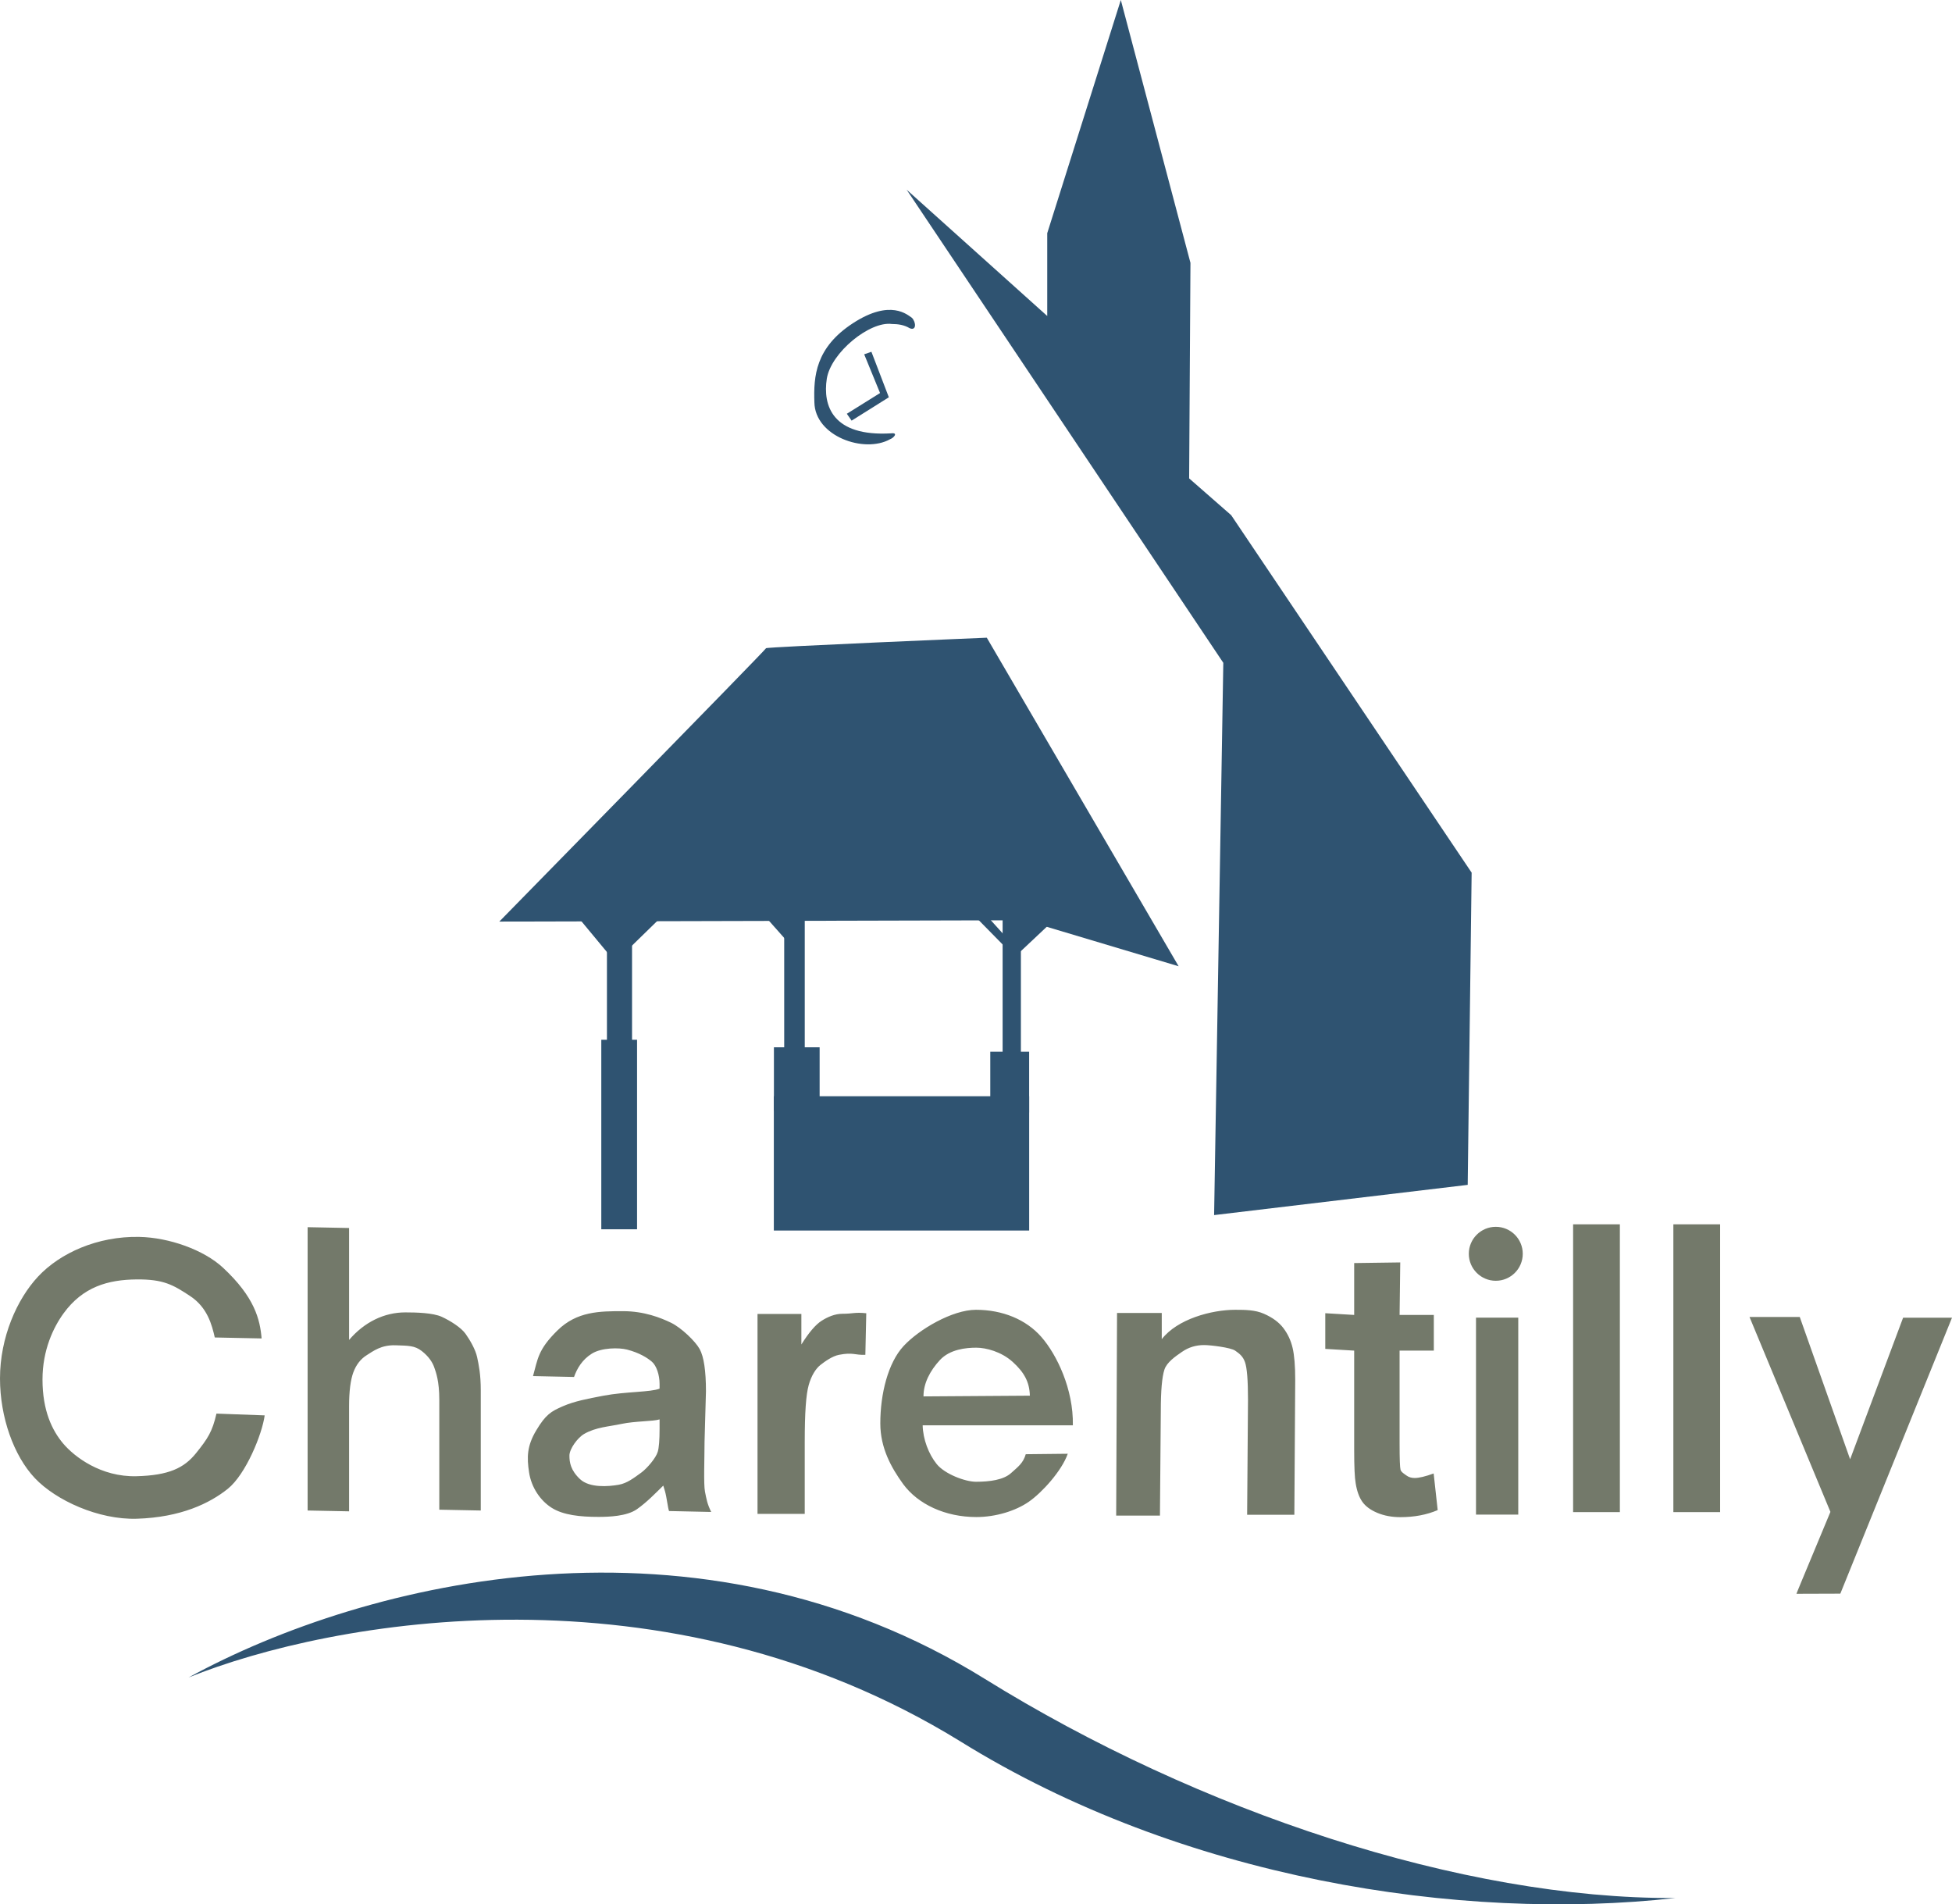 <?xml version="1.0" encoding="utf-8"?>
<svg viewBox="35.209 32.589 406.723 396.704" xmlns="http://www.w3.org/2000/svg">
  <path style="stroke: rgb(51, 126, 147); paint-order: stroke; stroke-width: 0px; fill: rgb(47, 83, 113);" d="M 290.1 170.666 L 224.119 72.105 L 253.413 98.418 L 253.413 81.17 L 268.745 32.589 L 283.255 87.345 L 282.981 132.245 L 291.742 139.911 L 341.844 214.379 L 341.023 279.417 L 288.183 285.714 L 290.1 170.666 Z"/>
  <path style="stroke: rgb(0, 0, 0); fill: rgb(47, 83, 113); stroke-opacity: 0;" d="M 139.247 224.57 C 139.247 224.57 194.824 167.897 194.824 167.624 C 194.824 167.351 240.819 165.433 240.819 165.433 L 280.791 233.879 L 248.759 224.296 L 139.247 224.57 Z"/>
  <rect x="160.497" y="249.191" width="7.451" height="39.478" style="stroke: rgb(0, 0, 0); stroke-opacity: 0; fill: rgb(47, 83, 113);"/>
  <rect x="161.673" y="219.255" width="5.229" height="30.72" style="stroke: rgb(0, 0, 0); stroke-opacity: 0; fill: rgb(47, 83, 113);"/>
  <rect x="196.446" y="260.956" width="53.204" height="27.975" style="stroke: rgb(0, 0, 0); fill: rgb(47, 83, 113); stroke-opacity: 0;"/>
  <rect x="241.545" y="251.674" width="8.098" height="12.68" style="stroke: rgb(0, 0, 0); fill: rgb(47, 83, 113); stroke-opacity: 0;"/>
  <rect x="196.464" y="250.759" width="9.525" height="13.203" style="stroke: rgb(0, 0, 0); fill: rgb(47, 83, 113); stroke-opacity: 0;"/>
  <rect x="198.608" y="217.404" width="4.281" height="34.171" style="stroke: rgb(0, 0, 0); fill: rgb(47, 83, 113); stroke-opacity: 0;"/>
  <rect x="244.117" y="214.55" width="3.806" height="38.214" style="stroke: rgb(0, 0, 0); fill: rgb(47, 83, 113); stroke-opacity: 0;"/>
  <path style="stroke: rgb(0, 0, 0); fill: rgb(47, 83, 113); stroke-opacity: 0;" d="M 237.14 222.241 L 246.654 231.913 C 246.654 231.913 255.375 223.747 255.296 223.747 C 255.217 223.747 245.861 219.545 245.861 219.545 L 245.945 229.048 C 245.945 229.048 237.148 219.299 237.148 219.22 C 237.148 219.141 237.14 222.161 237.14 222.241 Z"/>
  <path style="stroke: rgb(0, 0, 0); fill: rgb(47, 83, 113); stroke-width: 0px; stroke-opacity: 0;" d="M 154.906 222.761 L 163.39 232.989 L 175.996 220.7 L 155.223 222.365 L 154.906 222.761 Z"/>
  <path style="stroke: rgb(0, 0, 0); fill: rgb(47, 83, 113); stroke-width: 0px; stroke-opacity: 0;" d="M 193.834 222.602 L 202 231.799 L 201.445 215.546 L 193.834 222.602 Z"/>
  <path style="stroke: rgb(0, 0, 0); stroke-opacity: 0; fill: rgb(47, 83, 113);" d="M 224.72 100.945 C 223.606 100.272 222.334 100.086 221.026 100.083 C 216.453 99.462 208.371 106.007 207.483 111.472 C 206.621 117.087 208.647 123.587 220.903 122.861 C 222.401 122.676 221.478 123.784 220.657 124.092 C 215.282 127.092 205.011 123.49 204.897 116.397 C 204.712 110.997 205.106 104.996 212.962 99.898 C 220.818 94.8 224.326 98.224 225.213 98.79 C 226.129 99.726 226.172 101.606 224.72 100.945 Z"/>
  <path style="stroke: rgb(0, 0, 0); fill: rgb(47, 83, 113); stroke-opacity: 0;" d="M 215.273 106.396 L 216.778 105.87 L 220.41 115.35 L 212.654 120.214 L 211.655 118.784 L 218.579 114.466 L 215.273 106.396 Z"/>
  <path style="stroke: rgb(0, 0, 0); fill: rgb(47, 83, 113); stroke-width: 0px; stroke-opacity: 0;" d="M 74.498 382.038 C 111.939 361.565 180.609 345.232 240.427 382.341 C 284.952 409.963 339.896 428.213 384.292 427.979 C 339.449 432.987 281.478 424.014 235.289 395.337 C 173.961 357.55 104.327 369.991 74.498 382.038 Z"/>
  <path d="M 80.311 327.068 L 90.358 327.437 C 89.842 331.331 86.436 339.718 82.674 342.735 C 78.912 345.752 72.889 348.681 63.733 348.968 C 55.763 349.218 46.842 345.148 42.454 340.492 C 38.066 335.835 35.209 327.812 35.209 319.737 C 35.209 311.194 38.735 303.229 43.152 298.508 C 47.73 293.615 55.519 290.091 64.199 290.257 C 70.476 290.377 77.697 292.978 81.652 296.653 C 88.295 302.825 89.383 307.468 89.721 311.41 L 79.961 311.208 C 79.354 308.547 78.419 304.956 74.836 302.587 C 71.253 300.218 69.248 299.066 63.674 299.115 C 57.717 299.168 52.473 300.646 48.446 306.195 C 46.323 309.12 44.064 313.846 44.064 319.961 C 44.064 326.449 46.06 330.573 48.394 333.328 C 50.728 336.082 56.253 340.295 63.628 340.111 C 70.367 339.943 73.559 338.407 76.039 335.33 C 78.519 332.253 79.447 330.825 80.311 327.068 Z M 107.945 288.403 L 107.945 311.721 C 111.119 308.01 115.254 305.983 119.665 305.983 C 121.929 305.983 125.446 306.069 127.266 306.91 C 129.087 307.75 131.306 309.158 132.228 310.465 C 133.15 311.772 134.286 313.724 134.624 315.311 C 134.962 316.898 135.383 318.856 135.383 322.193 L 135.383 347.254 L 126.742 347.083 L 126.742 324.193 C 126.742 320.295 126.051 318.452 125.677 317.401 C 125.304 316.351 124.518 315.139 123.068 314.015 C 121.618 312.891 120.319 312.923 117.623 312.834 C 114.608 312.735 112.94 314.078 111.656 314.872 C 110.372 315.665 109.433 316.861 108.837 318.46 C 108.243 320.059 107.945 322.423 107.945 325.55 L 107.945 347.425 L 99.304 347.254 L 99.304 288.232 L 107.945 288.403 Z M 154.817 319.434 L 146.27 319.25 C 147.274 315.656 147.288 313.755 151.356 309.746 C 155.424 305.737 160.206 305.728 165.037 305.728 C 169.425 305.728 172.883 307.103 175.03 308.142 C 177.178 309.181 180.116 312.021 180.991 313.62 C 181.867 315.219 182.304 318.154 182.304 322.425 L 182.009 332.958 C 182.009 336.225 181.786 341.773 182.1 343.325 C 182.416 344.877 182.53 345.78 183.393 347.554 L 174.612 347.364 C 174.356 346.711 174.135 344.505 173.761 343.221 C 173.598 342.638 173.481 342.253 173.411 342.066 C 171.731 343.7 170.029 345.495 167.925 346.978 C 165.821 348.461 162.067 348.584 159.896 348.584 C 156.069 348.584 152.575 348.21 150.18 346.704 C 147.785 345.198 145.92 342.442 145.446 339.303 C 144.97 336.156 144.996 333.807 146.951 330.545 C 148.906 327.283 150.026 326.593 152.501 325.528 C 154.976 324.463 157.584 323.983 160.991 323.33 C 165.589 322.467 170.867 322.612 172.641 321.865 L 172.641 320.885 C 172.641 318.994 171.985 317.075 171.051 316.27 C 170.117 315.465 168.45 314.397 165.859 313.731 C 164.164 313.296 160.556 313.314 158.529 314.574 C 156.502 315.834 155.425 317.707 154.817 319.434 Z M 172.641 328.272 C 171.381 328.692 167.484 328.623 164.752 329.206 C 162.022 329.79 159.38 329.887 156.923 331.303 C 155.559 332.089 153.856 334.414 153.856 335.815 C 153.856 337.192 154.085 338.858 156.063 340.717 C 158.041 342.576 161.963 342.27 164.121 341.89 C 165.868 341.582 167.254 340.498 168.864 339.331 C 170.055 338.444 171.883 336.312 172.256 335.029 C 172.513 334.189 172.641 332.59 172.641 330.233 L 172.641 328.272 Z M 202.885 347.954 L 193.047 347.954 L 193.047 306.307 L 202.185 306.307 L 202.185 312.665 C 203.749 310.168 205.155 308.522 206.403 307.729 C 207.652 306.935 209.159 306.271 210.746 306.271 C 212.987 306.271 213.273 305.905 215.706 306.162 L 215.517 314.827 C 213.266 314.897 212.937 314.249 210.001 314.827 C 208.65 315.093 207.101 316.185 206.144 316.944 C 205.187 317.702 204.256 319.163 203.707 321.147 C 203.159 323.131 202.885 326.751 202.885 333.076 L 202.885 347.954 Z M 248.937 335.526 L 257.689 335.432 C 256.429 339.027 252.283 343.56 249.563 345.439 C 246.844 347.318 242.724 348.616 238.64 348.616 C 232.175 348.616 226.49 345.965 223.386 341.74 C 220.936 338.356 218.632 334.265 218.632 329.107 C 218.632 322.945 220.243 316.501 223.463 313.012 C 226.684 309.523 233.633 305.442 238.558 305.442 C 244.09 305.442 248.993 307.448 252.19 311.101 C 255.388 314.754 258.894 321.967 258.753 329.506 L 227.457 329.506 C 227.527 332.423 228.707 335.499 230.376 337.573 C 232.045 339.647 236.301 341.265 238.565 341.265 C 241.461 341.265 244.305 340.871 245.865 339.465 C 247.339 338.137 248.4 337.393 248.937 335.526 Z M 249.792 323.333 C 249.722 320.486 248.609 318.473 246.23 316.312 C 243.851 314.151 240.642 313.335 238.634 313.335 C 236.487 313.335 233.132 313.665 231.053 315.907 C 228.974 318.149 227.609 320.8 227.632 323.484 L 249.792 323.333 Z M 304.903 348.136 L 295.065 348.136 L 295.245 324.129 C 295.245 320.114 295.035 317.518 294.615 316.339 C 294.195 315.16 293.513 314.603 292.567 313.95 C 291.622 313.296 287.429 312.789 286.098 312.789 C 284.395 312.789 282.866 313.256 281.512 314.19 C 280.158 315.123 278.332 316.36 277.83 317.901 C 277.328 319.442 277.077 322.289 277.077 326.443 L 276.897 348.315 L 267.778 348.315 L 267.958 306.103 L 277.276 306.103 L 277.276 311.564 C 280.52 307.363 287.66 305.442 292.584 305.442 C 294.755 305.442 296.739 305.474 298.536 306.256 C 300.334 307.038 301.693 308.036 302.614 309.25 C 303.536 310.463 304.178 311.84 304.54 313.381 C 304.902 314.921 305.083 317.127 305.083 319.998 L 304.903 348.136 Z M 333.963 306.514 L 333.963 313.946 L 326.831 313.946 L 326.831 333.445 C 326.831 336.479 326.896 338.247 327.024 338.749 C 327.153 339.251 327.855 339.665 328.309 339.992 C 328.765 340.319 329.319 340.482 329.972 340.482 C 330.883 340.482 332.202 340.167 333.928 339.537 L 334.769 347.169 C 332.482 348.149 329.891 348.639 326.996 348.639 C 325.223 348.639 323.624 348.341 322.2 347.746 C 320.776 347.151 319.732 346.381 319.067 345.436 C 318.402 344.491 317.941 343.213 317.684 341.602 C 317.474 340.459 317.369 338.148 317.369 334.67 L 317.369 313.946 L 311.347 313.587 L 311.347 306.155 L 317.369 306.514 L 317.369 295.707 L 326.968 295.574 L 326.831 306.514 L 333.963 306.514 Z M 399.742 306.939 L 410.21 306.939 L 420.705 336.582 L 431.744 307.09 L 441.932 307.09 L 418.664 364.574 L 409.519 364.604 C 409.453 364.639 416.621 347.546 416.599 347.54 L 399.742 306.939 Z" style="white-space: pre; stroke-width: 0px; fill: rgb(115, 121, 106);"/>
  <rect x="362.986" y="287.636" width="9.742" height="59.951" style="stroke: rgb(0, 0, 0); stroke-width: 0px; fill: rgb(115, 121, 106);"/>
  <rect x="383.875" y="287.636" width="9.742" height="59.951" style="stroke: rgb(0, 0, 0); stroke-width: 0px; fill: rgb(115, 121, 106);"/>
  <rect x="342.752" y="307.078" width="8.805" height="41.029" style="stroke: rgb(0, 0, 0); stroke-width: 0px; fill: rgb(115, 121, 106);"/>
  <ellipse style="stroke: rgb(0, 0, 0); stroke-width: 0px; fill: rgb(115, 121, 106);" cx="346.874" cy="293.776" rx="5.62" ry="5.62"/>
</svg>